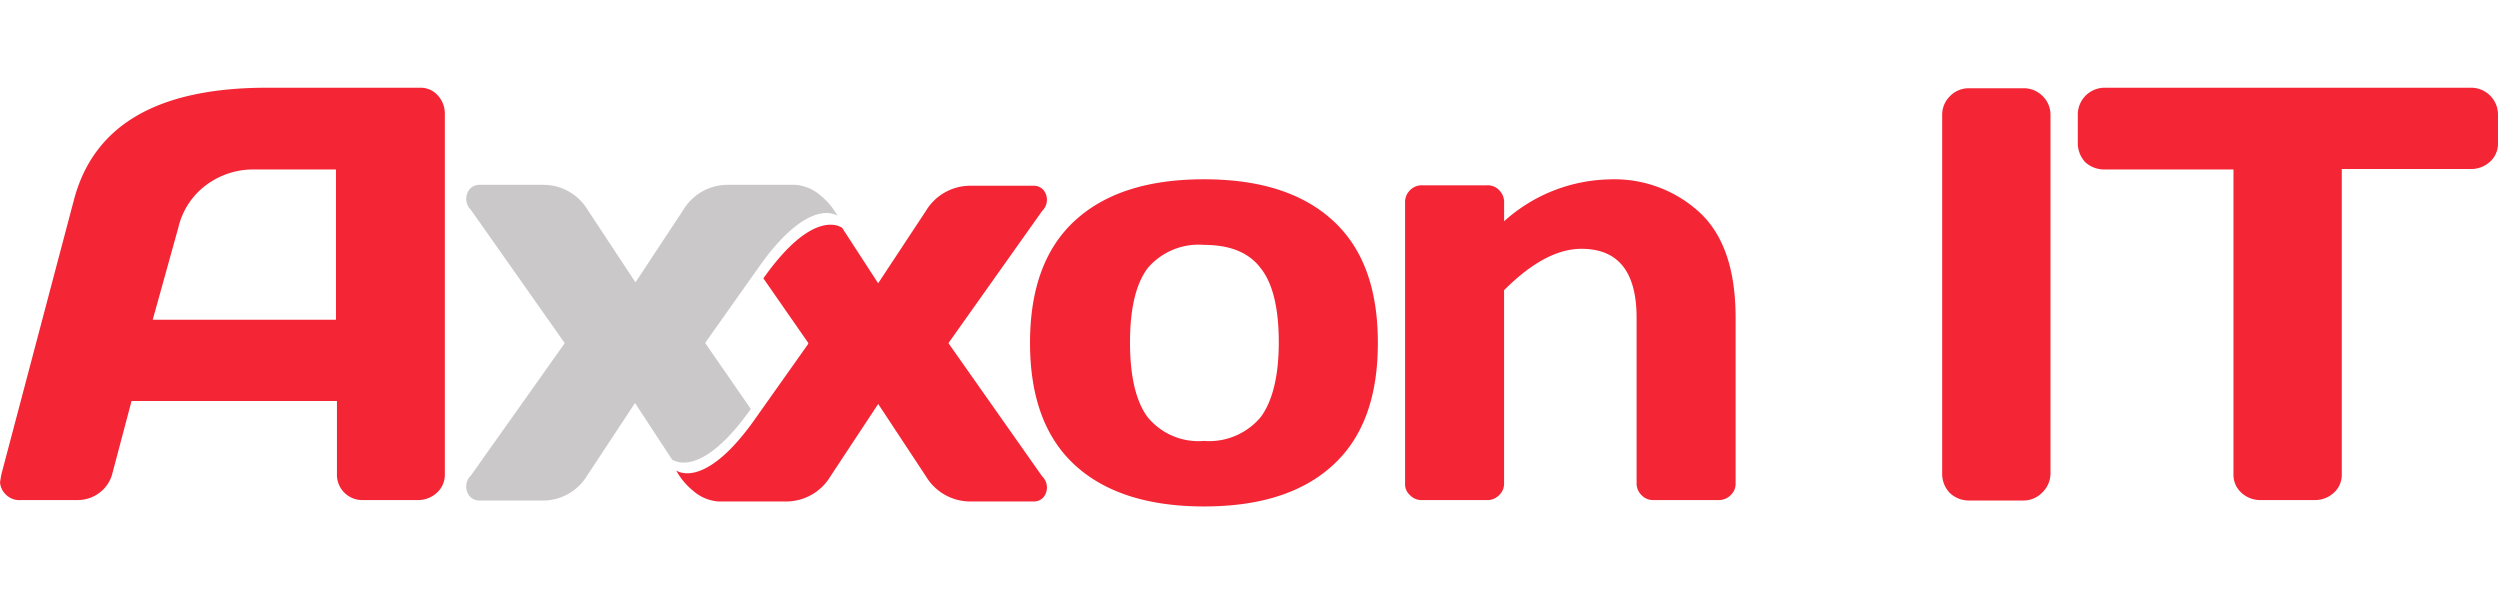 <svg xmlns="http://www.w3.org/2000/svg" xmlns:xlink="http://www.w3.org/1999/xlink" width="223" height="53" viewBox="0 0 223 53"><defs><clipPath id="a"><rect width="223" height="53" transform="translate(-0.062 0.1)" fill="#fff"/></clipPath></defs><g transform="translate(0.062 -0.1)" clip-path="url(#a)"><g transform="translate(-0.062 7.925)"><path d="M86.651,24.914h0v-.044L95,13.094a1.372,1.372,0,0,0,.088-1.889,1.155,1.155,0,0,0-.879-.352h-5.58a4.611,4.611,0,0,0-4,2.241l-4.262,6.459-3.252-5.009v.044S74.656,12.7,70.13,19.114l4,5.756v.044h0v.044l-5.009,7.074c-4.394,6.02-6.767,4.218-6.767,4.218a5.987,5.987,0,0,0,1.494,1.8,3.847,3.847,0,0,0,2.285.967h5.976a4.611,4.611,0,0,0,4-2.241l4.262-6.459,4.262,6.459a4.611,4.611,0,0,0,4,2.241h5.58a1.155,1.155,0,0,0,.879-.352A1.372,1.372,0,0,0,95,36.779Z" transform="translate(-2.036 -2.109)" fill="#f42534"/><path d="M52.378,24.871h0v.044L44.029,36.691a1.372,1.372,0,0,0-.088,1.889,1.155,1.155,0,0,0,.879.352H50.4a4.611,4.611,0,0,0,4-2.241l4.262-6.459,3.34,5.1v-.044s2.461,1.889,6.987-4.526l-4.043-5.844v-.044h0v-.044l5.009-7.074c4.394-6.02,6.767-4.218,6.767-4.218a5.987,5.987,0,0,0-1.494-1.8,3.847,3.847,0,0,0-2.285-.967H66.966a4.611,4.611,0,0,0-4,2.241l-4.262,6.459-4.262-6.459a4.611,4.611,0,0,0-4-2.241H44.82a1.155,1.155,0,0,0-.879.352,1.372,1.372,0,0,0,.088,1.889Z" transform="translate(-2.018 -2.109)" fill="#cac8c8"/><path d="M2.109,36.559,8.568,12.128c1.758-6.679,7.426-9.975,17.049-10.019H39.459a2.043,2.043,0,0,1,1.582.7,2.391,2.391,0,0,1,.615,1.67V36.559a2.161,2.161,0,0,1-.7,1.67,2.463,2.463,0,0,1-1.714.659H34.406a2.26,2.26,0,0,1-2.373-2.373V30.056H13.71L12,36.515a3.064,3.064,0,0,1-1.142,1.714,3.185,3.185,0,0,1-1.889.659h-5.1a1.712,1.712,0,0,1-1.45-.571,1.655,1.655,0,0,1-.439-1.011C2.021,37.042,2.065,36.779,2.109,36.559ZM15.6,22.805H31.945V9.4H24.651a7.027,7.027,0,0,0-4.306,1.406,6.6,6.6,0,0,0-2.461,3.779Z" transform="translate(-1.977 -2.109)" fill="#f42534"/><path d="M97.944,35.768c-2.68-2.461-4-6.108-4-10.9s1.318-8.437,4-10.9,6.5-3.691,11.513-3.691,8.832,1.23,11.513,3.691,4,6.064,4,10.9-1.318,8.437-4,10.9-6.5,3.691-11.513,3.691C104.491,39.459,100.625,38.229,97.944,35.768Zm6.5-17.576c-1.055,1.406-1.582,3.6-1.582,6.635s.527,5.273,1.582,6.679a5.853,5.853,0,0,0,5.009,2.109,6,6,0,0,0,5.053-2.109c1.055-1.406,1.626-3.647,1.626-6.679s-.527-5.273-1.626-6.635c-1.055-1.406-2.768-2.065-5.053-2.065A5.949,5.949,0,0,0,104.447,18.192Z" transform="translate(-2.065 -2.109)" fill="#f42534"/><path d="M127.429,37.394v-25a1.49,1.49,0,0,1,.439-1.142,1.457,1.457,0,0,1,1.1-.439h5.756a1.4,1.4,0,0,1,1.1.439,1.49,1.49,0,0,1,.439,1.142v1.626a14.461,14.461,0,0,1,9.4-3.735,11.218,11.218,0,0,1,8.129,3.032c2.109,2.021,3.12,5.141,3.12,9.315V37.35a1.394,1.394,0,0,1-.439,1.1,1.49,1.49,0,0,1-1.142.439h-5.712a1.4,1.4,0,0,1-1.1-.439,1.457,1.457,0,0,1-.439-1.1V22.63c0-4.087-1.626-6.152-4.921-6.152-2.153,0-4.438,1.23-6.9,3.691V37.35a1.4,1.4,0,0,1-.439,1.1,1.458,1.458,0,0,1-1.1.439h-5.756a1.4,1.4,0,0,1-1.1-.439A1.3,1.3,0,0,1,127.429,37.394Z" transform="translate(-2.096 -2.109)" fill="#f42534"/><path d="M175.368,36.559V4.57a2.322,2.322,0,0,1,.7-1.714,2.322,2.322,0,0,1,1.714-.7h4.79a2.351,2.351,0,0,1,1.758.7,2.322,2.322,0,0,1,.7,1.714V36.515a2.365,2.365,0,0,1-.747,1.714,2.322,2.322,0,0,1-1.714.7h-4.79a2.463,2.463,0,0,1-1.714-.659A2.426,2.426,0,0,1,175.368,36.559Z" transform="translate(-2.126 -2.109)" fill="#f42534"/><path d="M187.5,6.987V4.57a2.4,2.4,0,0,1,2.461-2.461h32.56a2.4,2.4,0,0,1,2.461,2.461V6.987a2.191,2.191,0,0,1-.7,1.714,2.5,2.5,0,0,1-1.758.659H211.048v27.2a2.161,2.161,0,0,1-.7,1.67,2.463,2.463,0,0,1-1.714.659H203.8a2.463,2.463,0,0,1-1.714-.659,2.161,2.161,0,0,1-.7-1.67V9.4H189.913a2.5,2.5,0,0,1-1.758-.659A2.5,2.5,0,0,1,187.5,6.987Z" transform="translate(-2.161 -2.109)" fill="#f42534"/></g></g></svg>